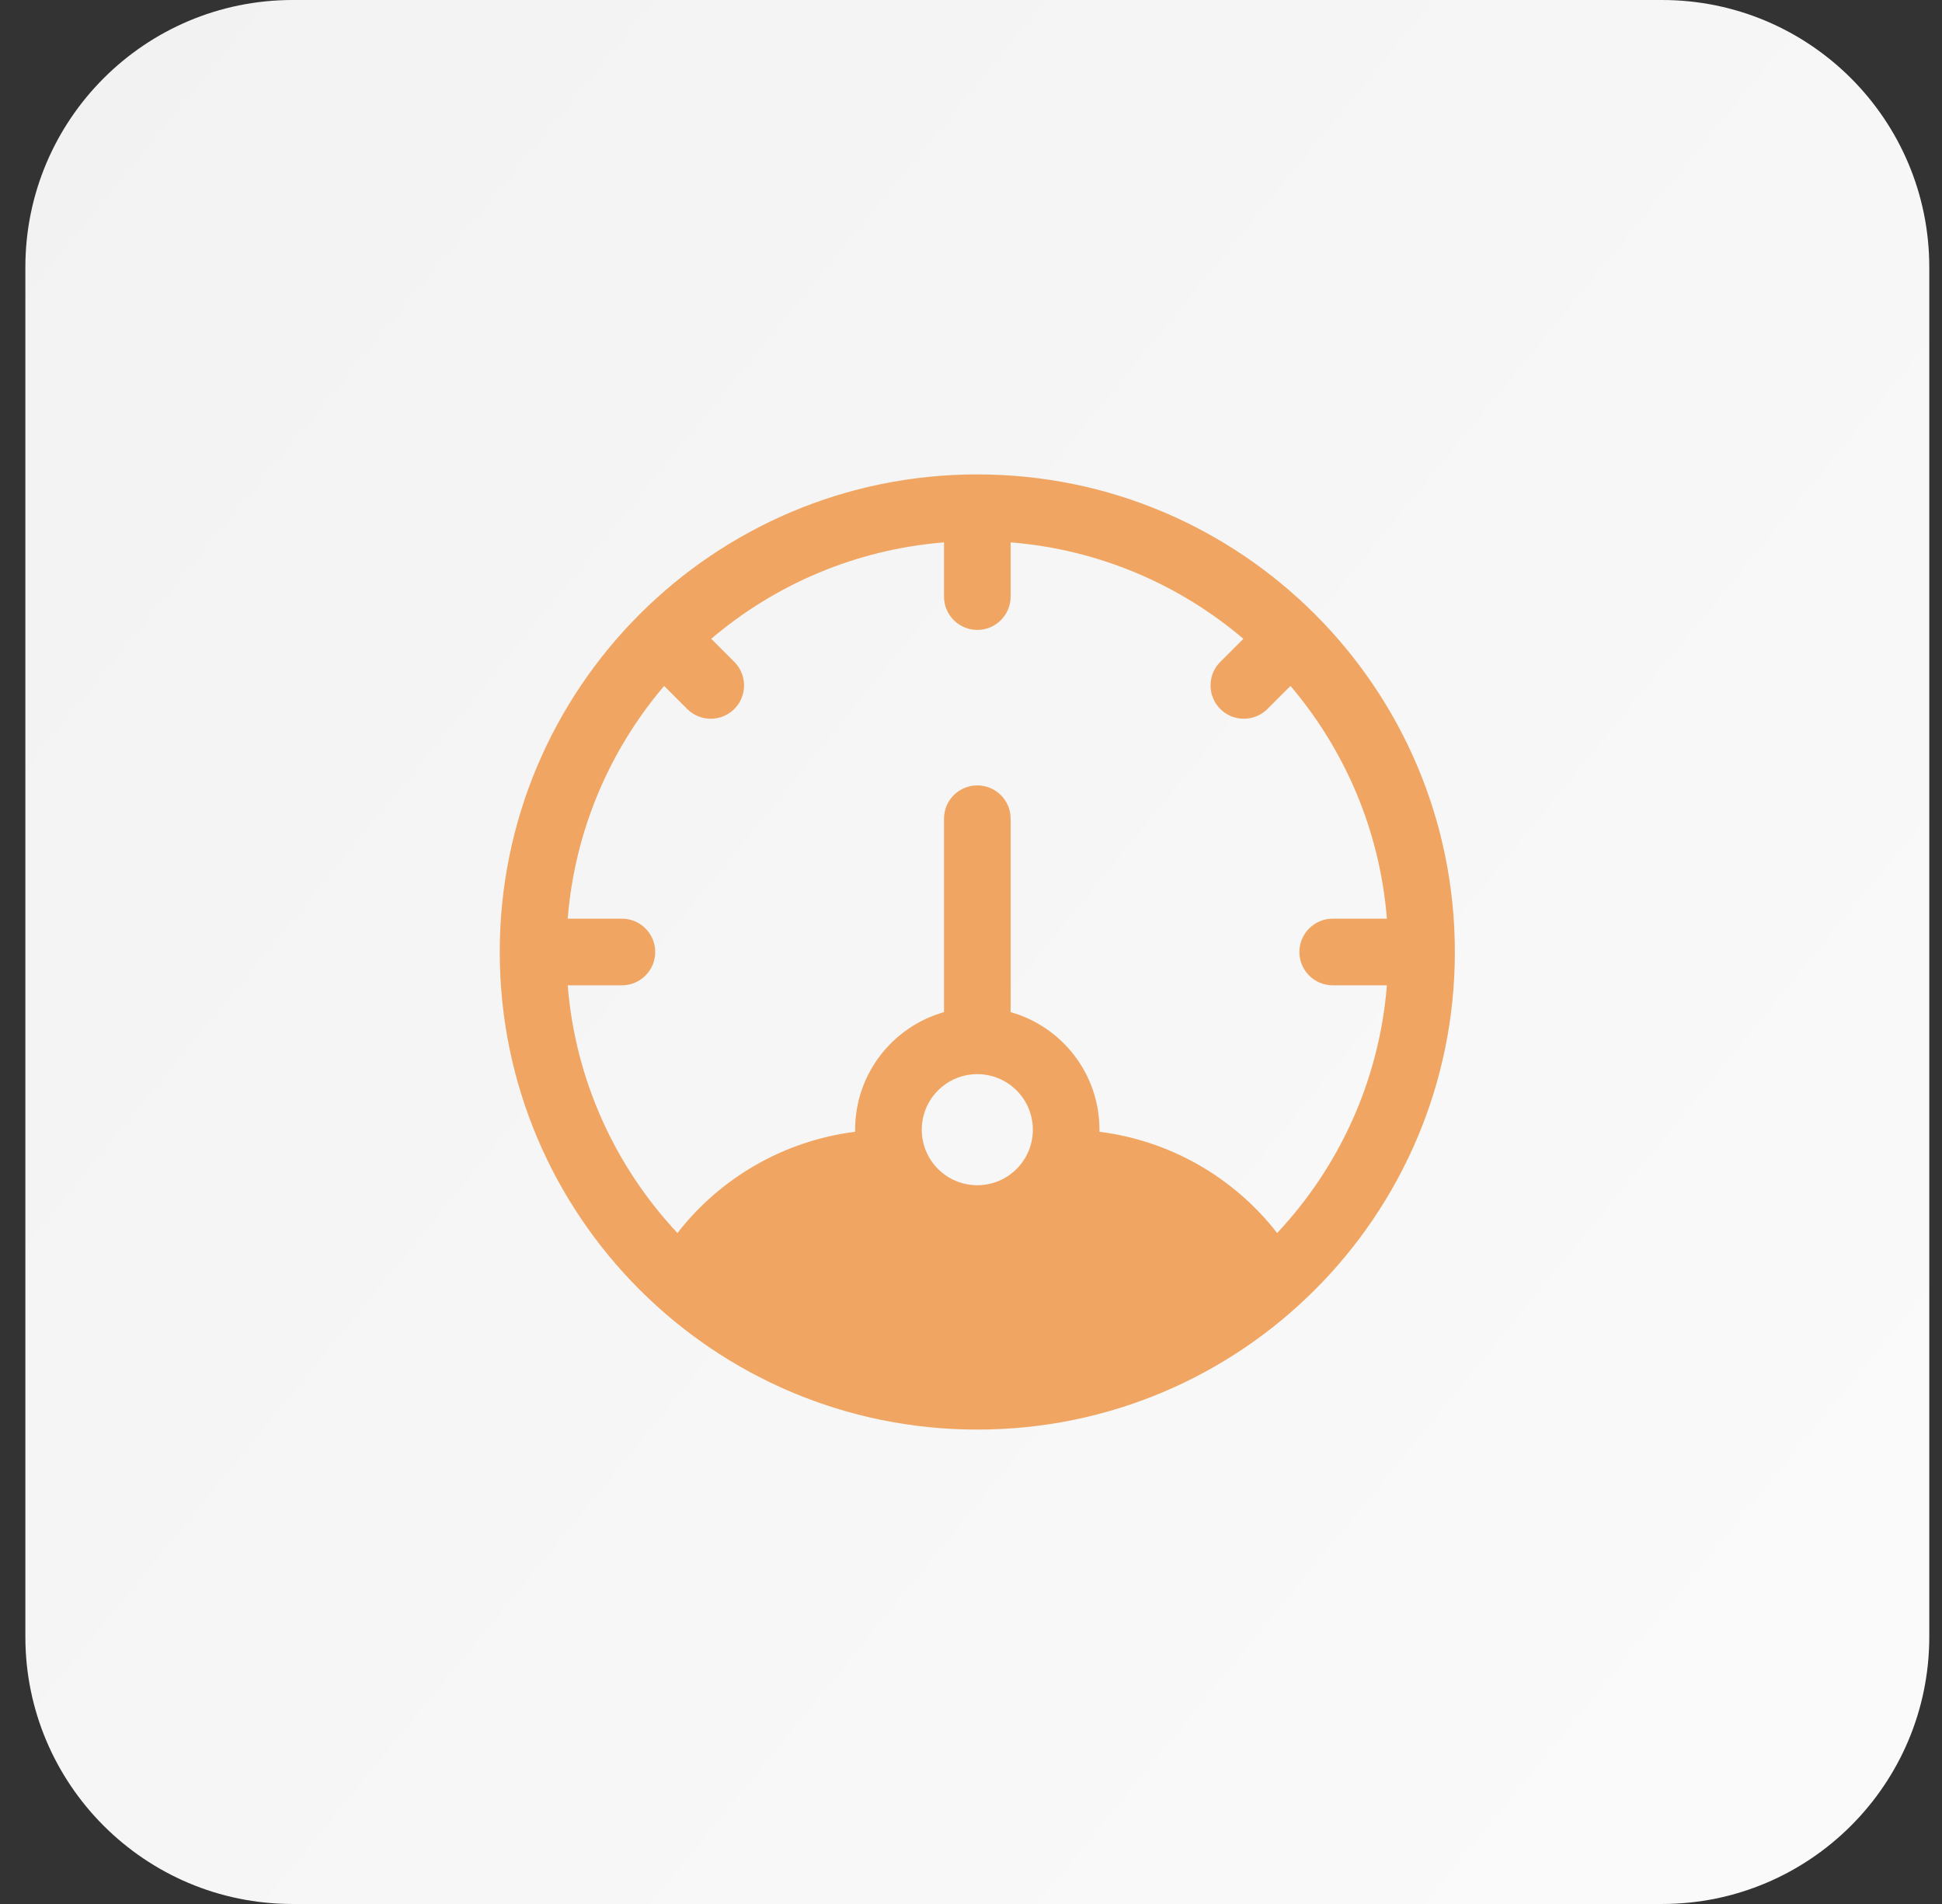 <svg width="51" height="50" viewBox="0 0 51 50" fill="none" xmlns="http://www.w3.org/2000/svg">
<rect x="0" y="0" width="51" height="50" fill="#333333" stroke="none"/>
<path d="M50.666 42.982V7.018C50.666 3.142 47.524 0 43.648 0L7.684 0C3.808 0 0.666 3.142 0.666 7.018V42.982C0.666 46.858 3.808 50 7.684 50H43.648C47.524 50 50.666 46.858 50.666 42.982Z" fill="url(#paint0_linear_1365_7380)"/>
<path fill-rule="evenodd" clip-rule="evenodd" d="M17.441 18.013C16.017 19.688 15.095 21.802 14.909 24.125H16.332C16.816 24.125 17.207 24.517 17.207 25C17.207 25.483 16.816 25.875 16.332 25.875H14.909C15.11 28.383 16.169 30.649 17.791 32.38C18.939 30.902 20.622 29.952 22.458 29.721C22.458 29.703 22.457 29.685 22.457 29.667C22.457 28.198 23.444 26.96 24.791 26.579V21.5C24.791 21.017 25.183 20.625 25.666 20.625C26.149 20.625 26.541 21.017 26.541 21.5V26.579C27.887 26.96 28.874 28.198 28.874 29.667C28.874 29.685 28.874 29.703 28.874 29.721C30.709 29.952 32.392 30.902 33.54 32.38C35.163 30.649 36.221 28.383 36.422 25.875H34.999C34.516 25.875 34.124 25.483 34.124 25C34.124 24.517 34.516 24.125 34.999 24.125H36.422C36.236 21.803 35.314 19.688 33.89 18.013L33.284 18.619C32.943 18.96 32.389 18.96 32.047 18.619C31.705 18.277 31.705 17.723 32.047 17.381L32.653 16.776C30.978 15.351 28.863 14.43 26.541 14.243V15.667C26.541 16.15 26.149 16.542 25.666 16.542C25.183 16.542 24.791 16.15 24.791 15.667V14.243C22.468 14.43 20.353 15.351 18.678 16.775L19.284 17.381C19.626 17.723 19.626 18.277 19.284 18.619C18.943 18.96 18.389 18.96 18.047 18.619L17.441 18.013ZM38.207 25C38.207 18.073 32.592 12.458 25.666 12.458C18.739 12.458 13.124 18.073 13.124 25V25C13.124 31.927 18.739 37.542 25.666 37.542C32.592 37.542 38.207 31.927 38.207 25ZM25.666 28.208C24.86 28.208 24.207 28.861 24.207 29.667C24.207 30.472 24.86 31.125 25.666 31.125C26.471 31.125 27.124 30.472 27.124 29.667C27.124 28.861 26.471 28.208 25.666 28.208Z" fill="#F0A662"/>
<defs>
<linearGradient id="paint0_linear_1365_7380" x1="80.11" y1="66.316" x2="-279.73" y2="-228.327" gradientUnits="userSpaceOnUse">
<stop stop-color="white"/>
<stop offset="1" stop-color="#C4C4C4"/>
</linearGradient>
</defs>
</svg>
